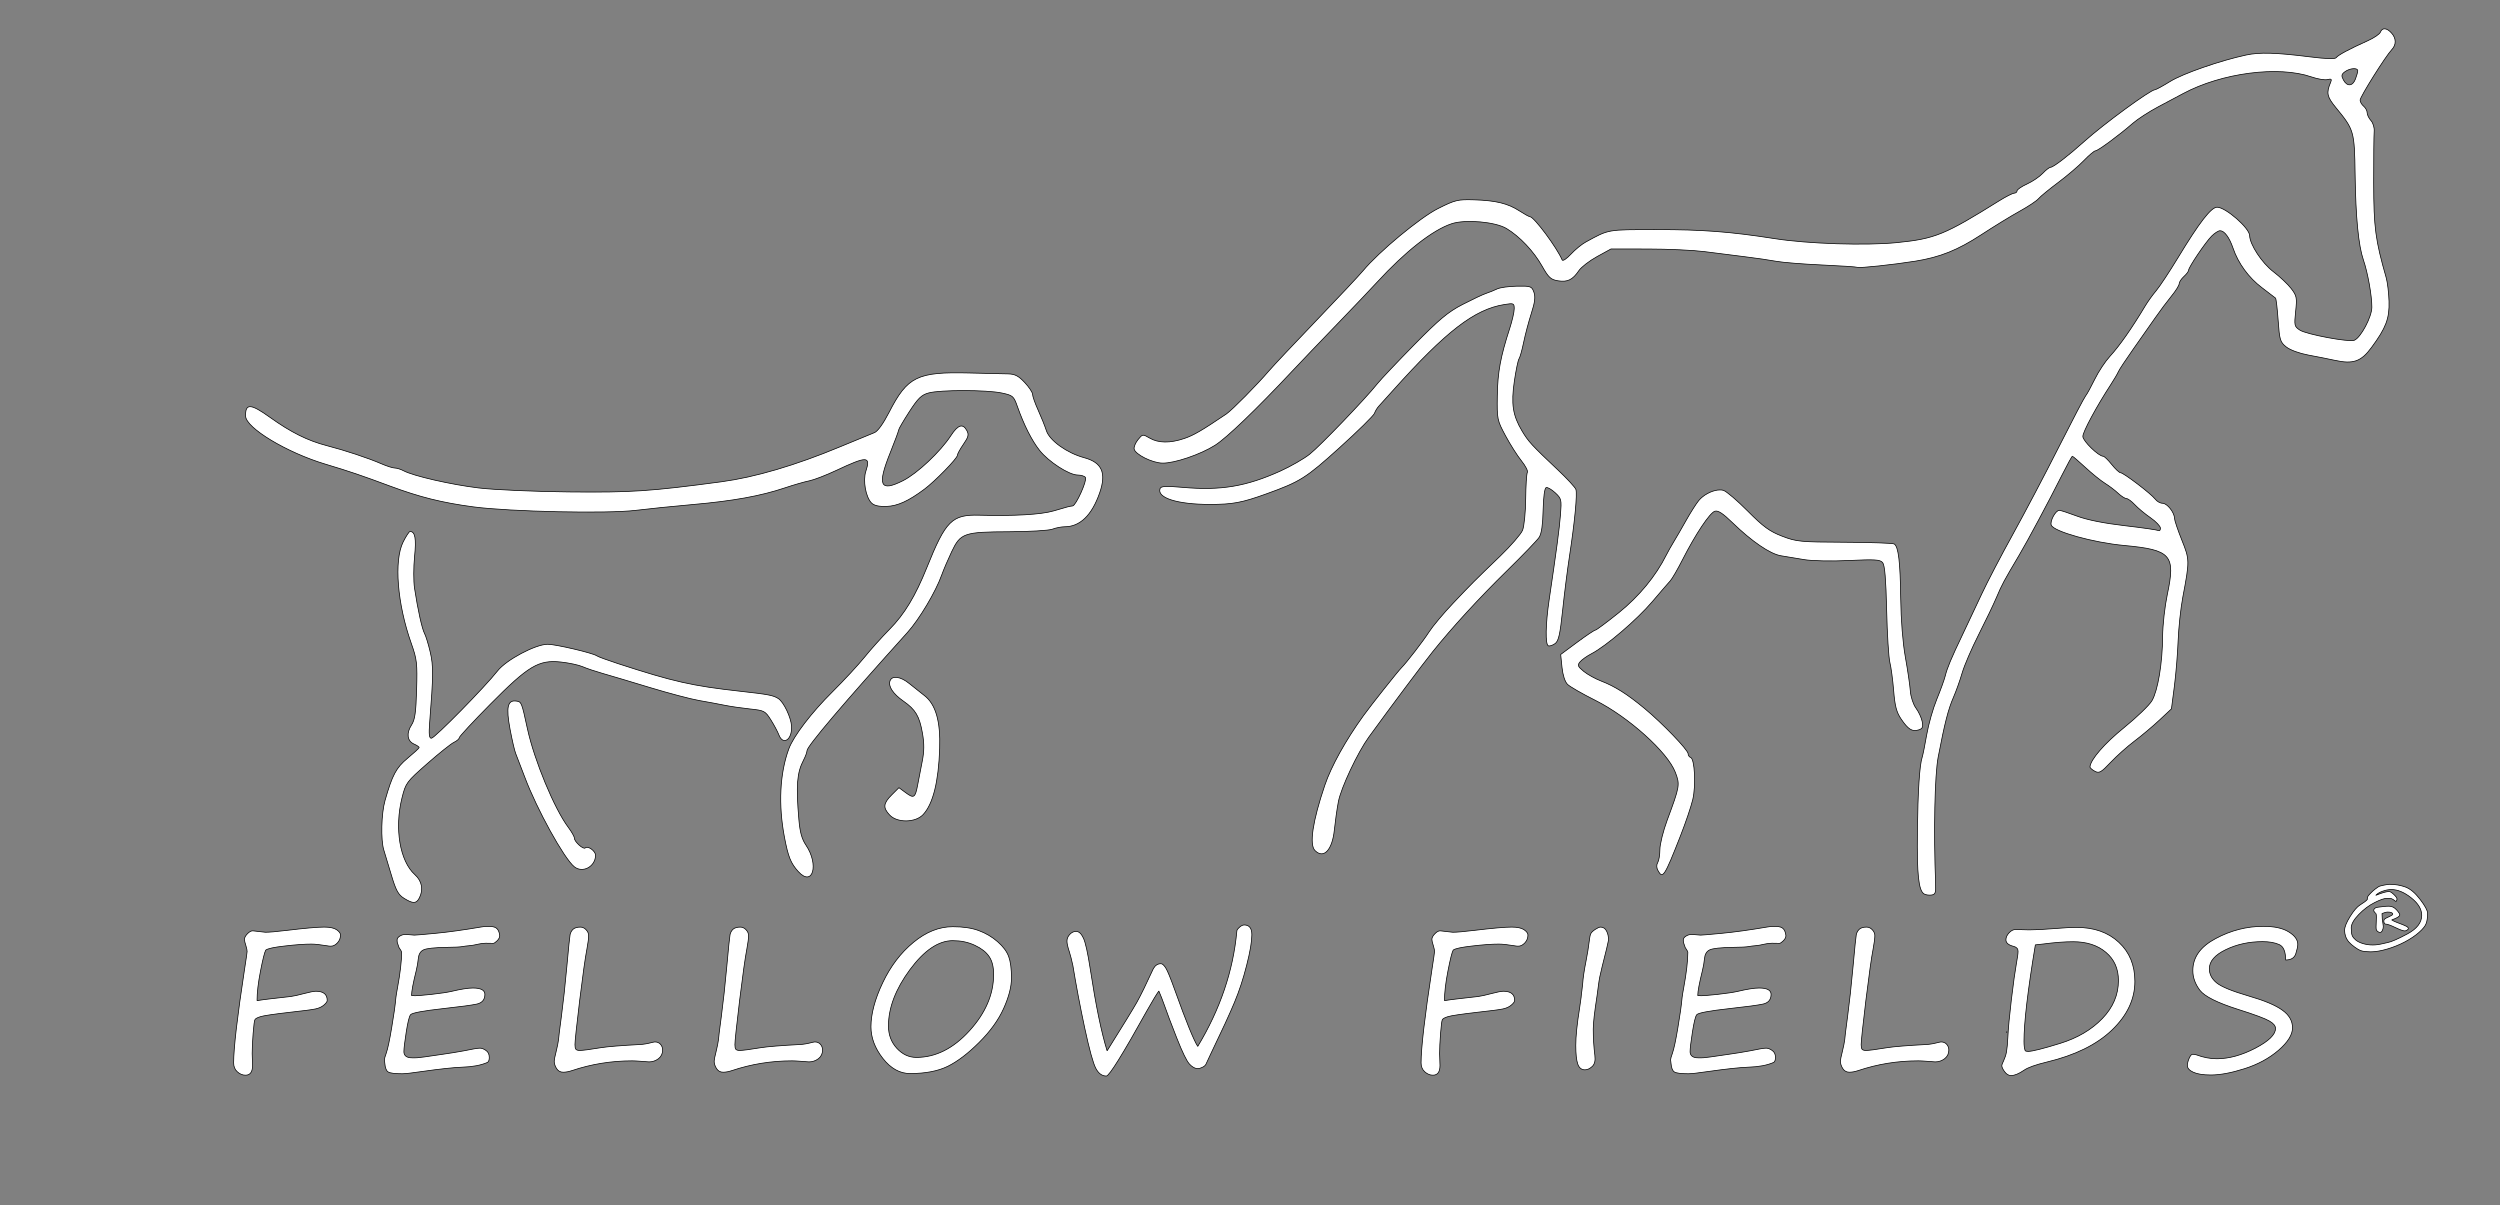 <?xml version="1.0" encoding="UTF-8" standalone="no"?>
<!-- Created with Inkscape (http://www.inkscape.org/) -->

<svg
   version="1.1"
   id="svg90"
   width="340.48"
   height="164.16"
   viewBox="0 0 340.48 164.16"
   sodipodi:docname="Fellow Fields Logo_WEISS_KONTUR.svg"
   inkscape:version="1.1 (c68e22c387, 2021-05-23)"
   xmlns:inkscape="http://www.inkscape.org/namespaces/inkscape"
   xmlns:sodipodi="http://sodipodi.sourceforge.net/DTD/sodipodi-0.dtd"
   xmlns:xlink="http://www.w3.org/1999/xlink"
   xmlns="http://www.w3.org/2000/svg"
   xmlns:svg="http://www.w3.org/2000/svg">
  <rect x="0" y="0" width="340.48" height="164.16" fill="#808080" stroke="none"/>
  <defs
     id="defs94">
    <linearGradient
       inkscape:collect="always"
       id="linearGradient953">
      <stop
         style="stop-color:#d4aa00;stop-opacity:1;"
         offset="0"
         id="stop949" />
      <stop
         style="stop-color:#d4aa00;stop-opacity:0;"
         offset="1"
         id="stop951" />
    </linearGradient>
    <radialGradient
       inkscape:collect="always"
       xlink:href="#linearGradient953"
       id="radialGradient957"
       cx="169.887"
       cy="79.459"
       fx="169.887"
       fy="79.459"
       r="156.093"
       gradientTransform="matrix(1,0,0,0.463,0,42.699)"
       gradientUnits="userSpaceOnUse" />
  </defs>
  <sodipodi:namedview
     id="namedview92"
     pagecolor="#ffffff"
     bordercolor="#666666"
     borderopacity="1.0"
     inkscape:pageshadow="2"
     inkscape:pageopacity="0.0"
     inkscape:pagecheckerboard="0"
     showgrid="false"
     inkscape:zoom="7.8346883"
     inkscape:cx="170.45988"
     inkscape:cy="86.538223"
     inkscape:window-width="3840"
     inkscape:window-height="2120"
     inkscape:window-x="-12"
     inkscape:window-y="-12"
     inkscape:window-maximized="1"
     inkscape:current-layer="g96" />
  <g
     inkscape:groupmode="layer"
     inkscape:label="Image"
     id="g96">
    <g
       id="g71404"
       style="fill:#ffffff;fill-opacity:1;stroke:#000000;stroke-width:0.1;stroke-miterlimit:0;stroke-dasharray:none;stroke-dashoffset:0;stroke-opacity:1;stroke-linecap:square"
       transform="translate(11.332,-3.324)">
      <path
         id="path118"
         style="fill:#ffffff;fill-opacity:1;stroke:#000000;stroke-width:0.1;stroke-miterlimit:0;stroke-dasharray:none;stroke-dashoffset:0;stroke-opacity:1;stroke-linecap:square"
         transform="translate(-11.332,3.324)"
         d="m 324.795,3.924 c -0.265,-0.019 -0.481,0.132 -0.605,0.455 -0.101,0.264 -0.871,0.788 -1.713,1.166 -2.501,1.123 -4.077,1.967 -4.303,2.305 -0.138,0.207 -1.357,0.173 -3.52,-0.1 -4.666,-0.588 -6.905,-0.654 -8.748,-0.258 -3.523,0.757 -8.6,2.522 -10.336,3.594 -1.01,0.624 -1.95,1.135 -2.086,1.135 -0.601,0 -7.013,4.694 -9.639,7.057 -2.131,1.918 -4.199,3.504 -4.57,3.504 -0.164,0 -0.648,0.371 -1.074,0.826 -0.427,0.455 -1.387,1.108 -2.135,1.449 -0.748,0.341 -1.361,0.76 -1.361,0.932 0,0.172 -0.18,0.317 -0.4,0.324 -0.22,0.007 -1.138,0.476 -2.043,1.041 -7.409,4.629 -8.73,5.167 -13.936,5.688 -4.219,0.422 -12.087,0.167 -16.572,-0.535 -6.092,-0.954 -9.892,-1.245 -16.168,-1.238 -6.779,0.007 -6.406,-0.06 -9.625,1.695 -0.542,0.295 -1.453,1.042 -2.023,1.658 -0.571,0.616 -1.102,0.968 -1.18,0.785 -0.711,-1.674 -3.819,-5.855 -4.379,-5.891 -0.136,-0.009 -0.783,-0.364 -1.439,-0.791 -1.562,-1.016 -3.215,-1.422 -6.164,-1.512 -2.236,-0.068 -2.593,0.018 -4.912,1.18 -2.465,1.235 -8.073,5.886 -10.238,8.492 -0.501,0.602 -3.355,3.644 -6.344,6.758 -2.989,3.114 -5.886,6.192 -6.439,6.84 -1.63,1.908 -5.06,5.38 -5.828,5.898 -3.378,2.28 -4.444,2.901 -5.73,3.338 -1.932,0.656 -3.53,0.635 -4.713,-0.059 -0.937,-0.55 -0.967,-0.545 -1.584,0.213 -0.345,0.425 -0.583,1 -0.529,1.279 0.142,0.736 2.452,1.892 3.842,1.922 1.64,0.035 5.187,-1.167 7.189,-2.438 1.581,-1.003 5.602,-4.865 10.498,-10.086 1.232,-1.314 3.968,-4.175 6.08,-6.359 2.112,-2.185 4.566,-4.765 5.455,-5.732 3.888,-4.233 7.607,-7.148 10.197,-7.994 1.884,-0.615 5.936,-0.255 7.459,0.662 1.79,1.078 3.701,3.101 4.848,5.133 0.873,1.547 1.175,1.825 2.156,1.984 1.298,0.211 2.003,-0.132 2.844,-1.383 0.322,-0.479 1.437,-1.34 2.479,-1.912 l 1.895,-1.041 5.014,0.006 c 2.758,0.003 6.238,0.164 7.734,0.359 1.496,0.196 3.943,0.505 5.439,0.688 1.496,0.182 3.44,0.464 4.32,0.627 0.88,0.163 3.688,0.388 6.24,0.502 2.552,0.114 4.728,0.259 4.838,0.322 0.227,0.131 4.913,-0.369 7.842,-0.838 3.39,-0.543 5.788,-1.504 9.004,-3.605 1.713,-1.12 4.065,-2.561 5.227,-3.201 1.161,-0.64 2.311,-1.404 2.555,-1.697 0.244,-0.294 1.454,-1.29 2.689,-2.213 1.235,-0.923 2.814,-2.273 3.51,-2.998 0.696,-0.725 1.402,-1.318 1.57,-1.318 0.341,0 3.243,-2.14 5.076,-3.742 0.656,-0.573 2.217,-1.586 3.469,-2.25 1.251,-0.664 2.775,-1.475 3.387,-1.803 5.264,-2.819 13.002,-3.825 17.484,-2.27 0.843,0.292 1.826,0.455 2.186,0.361 0.517,-0.135 0.607,-0.059 0.428,0.365 -0.62,1.469 -0.516,1.962 0.732,3.48 2.457,2.988 2.515,3.188 2.596,9.057 0.081,5.835 0.455,9.703 1.131,11.668 0.595,1.728 1.157,4.878 1.15,6.432 -0.006,1.332 -1.516,4.167 -2.398,4.506 -0.725,0.278 -6.52,-0.807 -7.404,-1.387 -0.748,-0.49 -0.78,-0.628 -0.574,-2.549 0.199,-1.858 0.149,-2.122 -0.596,-3.098 -0.447,-0.587 -1.547,-1.627 -2.443,-2.311 -1.555,-1.186 -3.202,-3.698 -3.229,-4.924 -0.022,-1.021 -3.276,-3.857 -4.426,-3.857 -0.814,0 -2.407,2.054 -5.318,6.857 -1.166,1.923 -2.508,3.953 -2.982,4.512 -0.475,0.559 -1.15,1.498 -1.502,2.088 -1.788,2.994 -3.521,5.469 -4.787,6.838 -0.638,0.69 -1.572,2.097 -2.074,3.127 -0.502,1.03 -1.067,2.058 -1.254,2.283 -0.187,0.225 -1.826,3.352 -3.643,6.951 -1.817,3.599 -4.622,8.929 -6.234,11.846 -1.612,2.916 -3.528,6.588 -4.26,8.16 -0.732,1.572 -1.882,4.01 -2.555,5.418 -1.648,3.449 -2.141,4.624 -2.422,5.76 -0.131,0.528 -0.652,1.963 -1.156,3.189 -0.505,1.226 -1.119,3.387 -1.365,4.801 -0.247,1.414 -0.522,2.787 -0.611,3.051 -0.367,1.08 -0.597,4.643 -0.66,10.238 -0.065,5.787 0.161,7.914 0.896,8.402 0.2,0.133 0.652,0.205 1.004,0.16 0.543,-0.069 0.632,-0.3 0.584,-1.521 -0.279,-7.128 -0.124,-14.814 0.35,-17.281 0.883,-4.597 1.367,-6.497 2.066,-8.098 0.369,-0.846 0.91,-2.357 1.199,-3.359 0.29,-1.002 1.295,-3.336 2.234,-5.186 0.939,-1.85 2.044,-4.153 2.453,-5.119 0.736,-1.737 0.971,-2.176 3.064,-5.709 1.208,-2.038 4.019,-7.29 5.891,-11.008 0.687,-1.364 1.301,-2.48 1.367,-2.48 0.066,0 0.86,0.684 1.764,1.52 0.903,0.836 2.105,1.808 2.672,2.16 0.567,0.352 1.373,0.963 1.793,1.359 0.42,0.396 0.927,0.721 1.127,0.721 0.2,0 0.714,0.375 1.141,0.834 0.427,0.459 1.387,1.258 2.135,1.775 0.748,0.518 1.359,1.16 1.359,1.426 0,0.266 -0.115,0.411 -0.256,0.324 -0.141,-0.087 -2.217,-0.386 -4.613,-0.664 -2.799,-0.324 -5.113,-0.788 -6.471,-1.299 C 281.722,69.858 280.633,69.5 280.465,69.5 c -0.506,0 -1.309,1.475 -1.1,2.02 0.338,0.88 5.708,2.377 9.932,2.77 6.393,0.595 7.014,1.297 5.877,6.646 -0.345,1.625 -0.636,4.217 -0.645,5.76 -0.022,3.629 -0.642,7.348 -1.455,8.742 -0.354,0.607 -2.064,2.254 -3.799,3.662 -2.68,2.174 -4.577,4.364 -4.637,5.35 -0.008,0.126 0.289,0.39 0.658,0.588 0.592,0.317 0.849,0.173 2.16,-1.213 0.818,-0.865 2.28,-2.169 3.248,-2.898 0.968,-0.729 2.496,-2.014 3.395,-2.855 L 295.734,96.541 296.129,93.5 c 0.217,-1.672 0.449,-4.48 0.516,-6.24 0.067,-1.76 0.352,-4.424 0.635,-5.92 0.944,-4.997 0.943,-5.103 -0.139,-7.803 -0.547,-1.366 -0.994,-2.696 -0.994,-2.953 0,-0.784 -0.999,-2.043 -1.619,-2.043 -0.322,0 -0.774,-0.253 -1.004,-0.561 -0.534,-0.715 -4.32,-3.6 -4.725,-3.6 -0.168,0 -0.708,-0.505 -1.199,-1.121 -0.491,-0.616 -1.01,-1.119 -1.152,-1.119 -0.641,-2.3e-5 -2.781,-2.08 -2.781,-2.703 0,-0.628 1.852,-4.063 3.805,-7.057 0.459,-0.704 0.927,-1.502 1.039,-1.771 0.112,-0.27 1.014,-1.637 2.004,-3.039 0.99,-1.402 2.338,-3.325 2.996,-4.271 0.658,-0.947 1.664,-2.293 2.236,-2.99 0.572,-0.698 1.039,-1.448 1.039,-1.668 0,-0.22 0.289,-0.662 0.641,-0.98 0.352,-0.319 0.641,-0.702 0.641,-0.854 0,-0.405 2.28,-3.788 3.133,-4.646 0.404,-0.407 0.922,-0.74 1.15,-0.74 0.59,0 1.273,0.917 1.768,2.371 0.704,2.071 2.15,4.048 3.938,5.387 0.93,0.697 1.762,1.335 1.848,1.418 0.086,0.083 0.247,1.453 0.359,3.045 0.189,2.672 0.274,2.948 1.104,3.609 0.519,0.414 1.786,0.88 3,1.104 1.155,0.212 2.788,0.537 3.629,0.721 2.493,0.546 3.567,0.169 4.98,-1.748 1.981,-2.687 2.46,-3.949 2.389,-6.307 -0.035,-1.144 -0.209,-2.583 -0.385,-3.199 -1.477,-5.161 -1.694,-6.816 -1.705,-12.93 -0.006,-3.36 0.025,-6.51 0.07,-7 0.045,-0.49 -0.151,-1.151 -0.438,-1.467 -0.286,-0.316 -0.521,-0.798 -0.521,-1.07 0,-0.273 -0.215,-0.673 -0.479,-0.893 -0.264,-0.219 -0.48,-0.593 -0.48,-0.83 0,-0.454 3.485,-6.007 4.316,-6.877 0.632,-0.662 0.614,-1.538 -0.047,-2.268 -0.321,-0.355 -0.635,-0.544 -0.9,-0.562 z m -4.309,5.43 c 0.351,-0.025 0.619,0.067 0.619,0.287 0,0.165 -0.141,0.668 -0.312,1.119 -0.381,1.003 -1.136,1.062 -1.637,0.127 -0.308,-0.576 -0.271,-0.769 0.211,-1.121 0.335,-0.245 0.768,-0.387 1.119,-0.412 z M 206.602,38.973 c -1.099,0.017 -2.317,0.187 -2.707,0.377 -0.39,0.19 -1.07,0.463 -1.51,0.609 -0.44,0.146 -1.879,0.826 -3.199,1.508 -1.966,1.015 -3.154,2.004 -6.561,5.467 -2.288,2.325 -4.552,4.717 -5.031,5.316 -1.701,2.128 -7.791,8.471 -9.221,9.604 -0.798,0.632 -2.6,1.668 -4.006,2.303 -4.633,2.092 -8.092,2.675 -13.217,2.223 -2.358,-0.208 -3.03,-0.176 -3.156,0.152 -0.486,1.266 2.353,2.171 6.795,2.166 3.11,-0.003 4.336,-0.232 7.676,-1.436 4.624,-1.666 5.386,-2.147 9.98,-6.299 2.497,-2.256 4.629,-4.353 4.74,-4.66 0.111,-0.307 0.372,-0.743 0.58,-0.969 0.208,-0.226 1.087,-1.199 1.951,-2.162 7.229,-8.063 11.098,-11.047 15.162,-11.697 1.276,-0.204 1.346,-0.174 1.346,0.572 0,0.433 -0.277,1.641 -0.615,2.682 -1.252,3.847 -1.644,5.971 -1.689,9.172 -0.046,3.202 -0.019,3.331 1.117,5.443 0.64,1.19 1.617,2.727 2.17,3.416 0.553,0.689 0.916,1.397 0.807,1.574 -0.11,0.177 -0.213,1.809 -0.23,3.625 -0.018,1.816 -0.21,3.734 -0.428,4.262 -0.218,0.528 -1.591,2.112 -3.051,3.52 -3.715,3.582 -3.725,3.593 -6.398,6.406 -1.32,1.389 -2.81,3.17 -3.311,3.957 -0.741,1.167 -3.054,4.165 -3.732,4.838 -0.469,0.465 -4.158,5.119 -5.176,6.527 -2.415,3.344 -4.385,6.891 -5.26,9.473 -1.659,4.897 -2.14,8.093 -1.338,8.895 1.185,1.185 2.359,-0.067 2.639,-2.814 0.117,-1.144 0.363,-2.874 0.547,-3.842 0.36,-1.894 2.632,-6.716 4.145,-8.799 3.058,-4.211 7.272,-9.842 8.689,-11.611 2.661,-3.321 6.336,-7.327 10.152,-11.064 2.131,-2.088 4.092,-4.125 4.355,-4.527 0.324,-0.494 0.5,-1.696 0.543,-3.699 0.039,-1.778 0.204,-3.011 0.41,-3.08 0.189,-0.063 0.745,0.257 1.234,0.711 0.846,0.784 0.882,0.934 0.719,2.969 -0.16,1.992 -0.534,4.799 -1.541,11.582 -0.5,3.364 -0.545,6.147 -0.104,6.297 0.183,0.062 0.597,-0.08 0.92,-0.316 0.47,-0.344 0.673,-1.253 1.023,-4.564 0.24,-2.274 0.659,-5.576 0.93,-7.336 0.709,-4.602 1.083,-8.504 0.871,-9.092 C 214.522,66.369 213.419,65.177 212.172,64 c -3.585,-3.384 -4.018,-3.855 -4.883,-5.309 -1.265,-2.126 -1.502,-3.666 -1.043,-6.791 0.22,-1.496 0.506,-2.863 0.635,-3.039 0.129,-0.176 0.412,-1.184 0.629,-2.24 0.217,-1.056 0.688,-2.832 1.047,-3.947 0.489,-1.516 0.576,-2.243 0.348,-2.881 -0.288,-0.806 -0.417,-0.85 -2.303,-0.82 z m -74.615,11.822 c -7.064,-0.172 -8.397,0.483 -10.9,5.357 -0.79,1.539 -1.551,2.595 -1.99,2.766 -0.391,0.152 -2.511,1.025 -4.711,1.941 -6.047,2.518 -11.571,4.144 -16.16,4.758 -9.721,1.299 -12.258,1.469 -20.73,1.379 -4.774,-0.051 -10.23,-0.291 -12.318,-0.543 -3.748,-0.452 -8.891,-1.63 -10.209,-2.338 -0.384,-0.206 -0.926,-0.375 -1.203,-0.375 -0.277,0 -1.115,-0.267 -1.861,-0.594 -1.707,-0.747 -4.956,-1.824 -7.381,-2.449 -2.599,-0.67 -4.921,-1.826 -7.768,-3.869 -2.616,-1.877 -3.348,-1.914 -3.311,-0.168 0.035,1.62 5.611,4.979 10.889,6.561 3.235,0.969 4.969,1.557 8.773,2.975 4.056,1.511 7.109,2.273 11.359,2.836 5.014,0.664 18.304,0.948 22.135,0.473 1.642,-0.204 5.145,-0.561 7.785,-0.793 5.435,-0.478 9.216,-1.163 12.48,-2.258 1.232,-0.413 2.743,-0.849 3.359,-0.969 0.616,-0.12 2.274,-0.759 3.682,-1.422 4.185,-1.97 4.697,-1.954 4.012,0.123 -0.419,1.27 -0.014,3.532 0.775,4.32 0.346,0.346 1.011,0.5 2.023,0.467 1.513,-0.049 2.999,-0.723 5.184,-2.352 1.442,-1.075 4.484,-4.197 4.484,-4.602 0,-0.178 0.372,-0.861 0.826,-1.516 0.68,-0.982 0.763,-1.308 0.469,-1.857 -0.543,-1.014 -1.211,-0.805 -2.178,0.682 -1.428,2.195 -4.583,5.162 -6.535,6.143 -3.126,1.571 -3.528,0.654 -1.701,-3.877 0.616,-1.528 1.119,-2.889 1.119,-3.025 0,-0.136 0.651,-1.254 1.447,-2.484 1.195,-1.847 1.656,-2.295 2.641,-2.568 1.562,-0.434 7.923,-0.428 9.959,0.008 1.519,0.326 1.625,0.417 2.129,1.84 0.898,2.537 1.962,4.639 3.023,5.977 1.229,1.55 4.002,3.344 5.184,3.354 0.474,0.004 0.95,0.154 1.061,0.332 0.251,0.406 -1.286,3.821 -1.744,3.875 -0.477,0.057 -0.611,0.092 -2.578,0.674 -1.703,0.504 -5.408,0.719 -10.105,0.588 -3.755,-0.105 -4.6,0.733 -7.168,7.123 -1.567,3.899 -3.06,6.372 -5.082,8.416 -1.023,1.034 -2.558,2.743 -3.41,3.799 -0.852,1.056 -2.815,3.175 -4.361,4.707 -2.854,2.828 -5.304,6.03 -5.949,7.773 -1.231,3.329 -1.442,7.625 -0.592,12.068 0.509,2.659 0.861,3.53 1.883,4.652 1.971,2.164 2.857,-0.93 1.035,-3.615 -0.547,-0.806 -0.81,-1.757 -0.953,-3.43 -0.402,-4.716 -0.269,-6.412 0.641,-8.156 0.252,-0.484 0.46,-1.05 0.461,-1.258 0.003,-0.605 4.904,-6.375 13.676,-16.102 1.62,-1.797 3.86,-5.555 4.676,-7.846 0.25,-0.701 0.856,-2.12 1.348,-3.154 1.21,-2.542 1.656,-2.697 7.857,-2.723 2.748,-0.011 5.386,-0.167 5.861,-0.348 0.475,-0.181 1.23,-0.33 1.676,-0.33 2.083,0 3.701,-1.565 4.762,-4.609 0.949,-2.724 0.325,-4.145 -2.107,-4.799 -2.324,-0.624 -4.703,-2.323 -5.143,-3.672 -0.208,-0.638 -0.716,-1.906 -1.131,-2.818 -0.415,-0.913 -0.754,-1.876 -0.754,-2.139 0,-0.263 -0.485,-0.991 -1.078,-1.619 -0.862,-0.914 -1.325,-1.149 -2.318,-1.168 -0.683,-0.013 -3.042,-0.068 -5.242,-0.121 z m 101.947,15.947 c -0.891,0.113 -1.971,0.682 -2.588,1.439 -0.352,0.432 -1.132,1.662 -1.732,2.732 -0.6,1.07 -1.355,2.378 -1.68,2.906 -0.324,0.528 -0.77,1.32 -0.99,1.76 -1.444,2.886 -3.715,5.643 -6.482,7.869 -1.622,1.305 -3.059,2.371 -3.193,2.371 -0.134,0 -1.252,0.748 -2.482,1.66 l -2.236,1.658 0.18,1.754 c 0.111,1.074 0.406,1.974 0.76,2.32 0.318,0.311 2.017,1.288 3.777,2.17 4.516,2.263 9.851,7.06 10.896,9.797 0.647,1.695 0.617,1.875 -1.104,6.518 -0.546,1.472 -0.995,3.272 -0.998,4 -0.003,0.728 -0.136,1.533 -0.297,1.787 -0.179,0.283 -0.171,0.686 0.016,1.039 0.667,1.246 0.883,0.917 3.092,-4.703 0.692,-1.76 1.441,-3.973 1.666,-4.918 0.451,-1.892 0.268,-5.555 -0.287,-5.74 -0.189,-0.063 -0.344,-0.291 -0.344,-0.506 0,-0.513 -3.488,-4.14 -5.92,-6.158 -2.366,-1.963 -4.045,-3.024 -5.92,-3.744 -0.792,-0.304 -1.863,-0.898 -2.379,-1.32 -0.816,-0.668 -0.88,-0.837 -0.5,-1.295 0.24,-0.289 0.948,-0.791 1.576,-1.117 1.983,-1.03 6.185,-4.631 8.264,-7.08 1.101,-1.298 2.205,-2.576 2.451,-2.84 0.246,-0.264 1.001,-1.568 1.678,-2.896 1.759,-3.453 3.693,-6.353 4.387,-6.578 0.434,-0.141 1.088,0.283 2.4,1.557 2.63,2.553 5.133,4.263 6.602,4.506 0.704,0.117 2.145,0.357 3.201,0.531 1.074,0.178 3.754,0.228 6.084,0.115 3.517,-0.17 4.229,-0.124 4.572,0.289 0.284,0.342 0.446,2.277 0.541,6.439 0.074,3.272 0.272,6.49 0.439,7.152 0.167,0.662 0.4,2.402 0.518,3.865 0.167,2.08 0.386,2.918 1.012,3.84 0.967,1.426 1.513,1.765 2.393,1.486 0.54,-0.171 0.633,-0.39 0.482,-1.143 -0.102,-0.512 -0.484,-1.332 -0.848,-1.824 -0.369,-0.498 -0.708,-1.525 -0.766,-2.318 -0.057,-0.783 -0.362,-2.863 -0.678,-4.623 -0.354,-1.974 -0.597,-5.039 -0.633,-8 -0.061,-4.976 -0.31,-7.058 -0.887,-7.414 -0.185,-0.114 -3.229,-0.221 -6.764,-0.236 -6.051,-0.027 -6.55,-0.075 -8.508,-0.828 -1.702,-0.655 -2.548,-1.274 -4.664,-3.402 -1.422,-1.431 -2.91,-2.703 -3.305,-2.828 -0.231,-0.073 -0.506,-0.087 -0.803,-0.049 z M 55.844,72.381 c -0.123,0 -0.547,0.645 -0.941,1.434 -1.271,2.544 -0.797,8.434 1.107,13.803 0.77,2.169 0.832,2.712 0.729,6.303 -0.09,3.12 -0.233,4.112 -0.693,4.814 -0.732,1.116 -0.591,2.193 0.34,2.602 0.396,0.174 0.71,0.39 0.697,0.48 -0.013,0.09 -0.717,0.739 -1.566,1.443 -1.56,1.293 -2.081,2.265 -3.076,5.75 -0.512,1.791 -0.601,5.364 -0.168,6.764 0.158,0.51 0.627,2.064 1.041,3.453 0.612,2.05 0.933,2.635 1.713,3.117 1.219,0.754 1.655,0.751 2.068,-0.021 0.603,-1.127 0.383,-2.33 -0.586,-3.199 -2.053,-1.843 -2.802,-6.305 -1.756,-10.469 0.511,-2.035 0.612,-2.171 3.439,-4.654 1.602,-1.407 3.239,-2.713 3.635,-2.9 0.396,-0.188 0.719,-0.47 0.719,-0.627 0,-0.157 1.908,-2.213 4.24,-4.568 5.179,-5.23 6.576,-6.066 9.6,-5.742 1.101,0.118 2.433,0.404 2.961,0.635 0.528,0.231 1.753,0.642 2.721,0.916 0.968,0.274 3.859,1.136 6.426,1.916 2.566,0.78 5.589,1.578 6.719,1.773 1.13,0.196 2.702,0.489 3.494,0.65 0.792,0.162 2.348,0.388 3.457,0.504 1.914,0.199 2.058,0.275 2.814,1.473 0.438,0.694 0.932,1.615 1.096,2.047 0.572,1.506 1.824,0.669 1.732,-1.158 -0.061,-1.208 -1.079,-3.331 -1.818,-3.793 -0.7,-0.437 -1.333,-0.557 -5.201,-0.988 -6.555,-0.731 -9.056,-1.298 -16.639,-3.766 -1.408,-0.458 -2.705,-0.937 -2.881,-1.064 -0.517,-0.374 -5.598,-1.566 -6.674,-1.566 -1.658,0 -5.667,2.132 -6.838,3.637 -1.665,2.139 -8.569,9.164 -9.006,9.164 -0.298,0 -0.358,-0.553 -0.23,-2.16 0.504,-6.379 0.515,-7.696 0.08,-9.559 -0.247,-1.061 -0.597,-2.207 -0.779,-2.547 -0.343,-0.64 -0.909,-3.199 -1.363,-6.16 -0.144,-0.938 -0.142,-2.882 0.004,-4.32 0.249,-2.454 0.077,-3.414 -0.615,-3.414 z m 66.352,19.877 c -0.474,-0.068 -0.836,0.082 -0.982,0.465 -0.281,0.733 0.407,1.778 1.818,2.762 1.662,1.159 2.186,2.041 2.596,4.365 0.252,1.43 0.243,2.455 -0.023,3.805 -0.202,1.016 -0.481,2.459 -0.621,3.209 -0.337,1.8 -0.513,1.919 -1.621,1.1 l -0.936,-0.691 -0.98,0.979 c -1.161,1.161 -1.221,1.752 -0.283,2.75 1.026,1.092 3.524,1.057 4.564,-0.068 1.344,-1.45 2.093,-4.45 2.248,-8.99 0.127,-3.731 -0.545,-6.042 -2.102,-7.232 -0.523,-0.4 -1.433,-1.123 -2.021,-1.607 -0.595,-0.489 -1.182,-0.776 -1.656,-0.844 z m -51.879,3.223 c -1.195,-0.173 -1.419,0.835 -0.855,3.828 0.277,1.469 0.622,2.96 0.77,3.312 0.147,0.352 0.7,1.791 1.229,3.199 1.642,4.38 5.365,11.117 6.758,12.23 1.143,0.914 2.889,-0.035 2.889,-1.57 0,-0.587 -1.054,-1.34 -1.396,-0.998 -0.256,0.256 -1.484,-0.844 -1.484,-1.33 0,-0.203 -0.371,-0.863 -0.826,-1.469 -1.898,-2.53 -4.629,-9.115 -5.568,-13.424 -0.796,-3.65 -0.806,-3.677 -1.514,-3.779 z m 9.117,35.004 c -0.009,0.099 0.015,0.39 0.01,0.5 0.009,-0.008 0.026,-0.02 0.035,-0.027 -0.009,-0.155 -0.035,-0.298 -0.045,-0.473 z m 193.854,10.031 c 3e-5,0.043 -4e-5,0.086 0,0.129 0.013,-0.042 0.031,-0.082 0.045,-0.123 -0.015,-4e-4 -0.03,-0.005 -0.045,-0.006 z m -240.553,0.408 c -0.027,0.271 -0.05,0.542 -0.078,0.812 0.038,-0.008 0.067,-0.021 0.104,-0.029 -0.007,-0.261 -0.014,-0.522 -0.025,-0.783 z m 248.254,1.678 c -0.004,9e-4 -0.01,0.003 -0.014,0.004 0.003,2e-5 0.005,-2e-5 0.008,0 0.002,-0.001 0.004,-0.003 0.006,-0.004 z m -116.471,0.287 c 0.022,0.042 0.046,0.082 0.078,0.115 0.003,0.003 0.008,0.005 0.012,0.008 2.9e-4,-0.006 -2.9e-4,-0.012 0,-0.018 -0.03,-0.035 -0.056,-0.067 -0.09,-0.105 z" />
      <path
         id="text18862"
         style="font-size:26.667px;line-height:1.25;font-family:'Segoe Print';-inkscape-font-specification:'Segoe Print';letter-spacing:5px;fill:#ffffff;fill-opacity:1;stroke:#000000;stroke-width:0.1;stroke-miterlimit:0;stroke-dasharray:none;stroke-dashoffset:0;stroke-opacity:1;stroke-linecap:square"
         transform="translate(-11.332,3.324)"
         d="m 325.467,120.434 c -0.169,0 -0.439,0.039 -0.812,0.117 -0.369,0.078 -0.595,0.138 -0.678,0.182 -0.078,0.039 -0.239,0.151 -0.482,0.338 -0.239,0.187 -0.46,0.387 -0.664,0.6 -0.2,0.208 -0.32,0.353 -0.363,0.436 -0.043,0.083 -0.066,0.218 -0.066,0.404 -0.156,0.182 -0.483,0.428 -0.982,0.736 -0.395,0.239 -0.846,0.763 -1.354,1.574 -0.503,0.807 -0.756,1.437 -0.756,1.889 0,0.256 0.046,0.525 0.137,0.807 0.096,0.278 0.244,0.535 0.443,0.77 0.204,0.23 0.464,0.459 0.781,0.689 0.317,0.23 0.579,0.388 0.787,0.475 0.208,0.083 0.461,0.133 0.756,0.15 0.378,0.022 0.592,0.033 0.645,0.033 0.651,0 1.403,-0.127 2.258,-0.379 0.855,-0.252 1.662,-0.579 2.422,-0.982 0.76,-0.404 1.396,-0.832 1.908,-1.283 0.516,-0.451 0.841,-0.85 0.971,-1.197 0.135,-0.347 0.201,-0.818 0.201,-1.412 0,-0.373 -0.34,-1.005 -1.021,-1.895 -0.677,-0.89 -1.353,-1.455 -2.025,-1.693 -0.668,-0.239 -1.37,-0.357 -2.104,-0.357 z m 0.203,0.715 c 0.868,0 1.775,0.378 2.721,1.133 0.951,0.755 1.426,1.548 1.426,2.377 0,0.99 -0.651,1.834 -1.953,2.533 -1.302,0.694 -2.194,1.085 -2.676,1.172 -0.239,0.052 -0.441,0.098 -0.605,0.137 -0.521,0.13 -0.998,0.195 -1.432,0.195 -0.464,0 -0.911,-0.064 -1.336,-0.189 -0.421,-0.13 -0.747,-0.291 -0.977,-0.482 -0.23,-0.191 -0.389,-0.388 -0.48,-0.592 -0.091,-0.204 -0.137,-0.561 -0.137,-1.068 0,-0.503 0.34,-1.109 1.021,-1.816 0.686,-0.708 1.408,-1.249 2.168,-1.627 0.76,-0.382 1.308,-0.572 1.646,-0.572 0.347,0 0.567,0.015 0.658,0.045 0.096,0.03 0.297,0.162 0.605,0.396 0.091,-0.152 0.137,-0.263 0.137,-0.332 0,-0.156 -0.143,-0.368 -0.43,-0.637 -0.286,-0.269 -0.503,-0.404 -0.65,-0.404 -0.378,0 -0.983,0.174 -1.816,0.521 0.195,-0.221 0.503,-0.409 0.924,-0.561 0.425,-0.152 0.821,-0.229 1.186,-0.229 z m -0.307,2.266 c -0.239,0 -0.491,0.017 -0.756,0.047 l -0.684,0.084 c -0.191,0.022 -0.321,0.053 -0.391,0.092 -0.069,0.039 -0.13,0.091 -0.182,0.156 -0.048,0.061 -0.072,0.121 -0.072,0.182 0,0.096 0.052,0.195 0.156,0.299 0.108,0.104 0.164,0.161 0.164,0.17 0.03,0.087 0.045,0.243 0.045,0.469 0,0.13 -0.007,0.347 -0.019,0.65 -0.017,0.304 -0.025,0.522 -0.025,0.652 0,0.213 0.015,0.357 0.045,0.436 0.035,0.078 0.101,0.155 0.201,0.229 0.1,0.074 0.201,0.109 0.301,0.109 0.122,0 0.226,-0.088 0.312,-0.266 0.087,-0.182 0.129,-0.352 0.129,-0.508 0,-0.065 -0.007,-0.14 -0.019,-0.223 -0.104,-0.556 -0.156,-1.079 -0.156,-1.574 0.356,-0.135 0.594,-0.203 0.711,-0.203 0.499,0 0.748,0.095 0.748,0.281 0,0.083 -0.142,0.187 -0.424,0.312 -0.352,0.156 -0.573,0.27 -0.664,0.344 -0.087,0.07 -0.129,0.167 -0.129,0.293 0,0.096 0.023,0.19 0.07,0.281 0.052,0.087 0.109,0.129 0.17,0.129 0.234,0 0.672,0.155 1.314,0.463 0.651,0.312 1.091,0.469 1.316,0.469 0.074,0 0.171,-0.037 0.293,-0.111 0.122,-0.074 0.182,-0.147 0.182,-0.221 0,-0.109 -0.099,-0.214 -0.299,-0.318 -0.195,-0.104 -0.602,-0.27 -1.219,-0.496 -0.299,-0.108 -0.548,-0.227 -0.748,-0.357 0.729,-0.247 1.094,-0.477 1.094,-0.689 0,-0.135 -0.148,-0.366 -0.443,-0.691 -0.295,-0.326 -0.635,-0.488 -1.021,-0.488 z m -155.912,2.559 c -0.208,0 -0.43,0.109 -0.664,0.326 -0.226,0.208 -0.338,0.373 -0.338,0.494 -0.495,5.425 -2.271,10.665 -5.326,15.717 -0.547,-0.842 -1.576,-3.368 -3.086,-7.578 -0.608,-1.701 -1.032,-2.738 -1.275,-3.111 -0.243,-0.382 -0.461,-0.574 -0.652,-0.574 -0.443,0 -0.789,0.231 -1.041,0.691 -0.964,2.101 -1.711,3.624 -2.24,4.57 -0.529,0.938 -1.879,3.138 -4.049,6.602 -0.781,-2.509 -1.544,-6.217 -2.291,-11.121 -0.347,-2.257 -0.665,-3.676 -0.951,-4.258 -0.278,-0.59 -0.608,-0.885 -0.99,-0.885 -0.313,0 -0.599,0.138 -0.859,0.416 -0.252,0.269 -0.377,0.574 -0.377,0.912 0,0.321 0.109,0.808 0.326,1.459 0.156,0.486 0.316,1.111 0.48,1.875 0.443,2.708 0.982,5.547 1.615,8.516 0.642,2.969 1.145,4.795 1.51,5.48 0.365,0.694 0.843,1.043 1.434,1.043 0.391,0 2.23,-2.961 5.52,-8.881 0.79,-1.398 1.334,-2.296 1.629,-2.695 0.252,0.582 0.499,1.215 0.742,1.9 0.347,0.998 0.91,2.493 1.691,4.48 0.781,1.979 1.364,3.172 1.746,3.58 0.382,0.408 0.76,0.611 1.133,0.611 0.148,0 0.343,-0.055 0.586,-0.168 0.252,-0.113 0.421,-0.253 0.508,-0.418 0.174,-0.399 0.385,-0.855 0.637,-1.367 1.528,-3.168 2.613,-5.525 3.256,-7.07 0.651,-1.554 1.206,-3.247 1.666,-5.078 0.469,-1.84 0.703,-3.22 0.703,-4.141 0,-0.885 -0.347,-1.328 -1.041,-1.328 z m 138.816,0.184 c -2.266,0 -4.437,0.555 -6.512,1.666 -2.075,1.102 -3.111,2.556 -3.111,4.361 0,0.938 0.321,1.833 0.963,2.684 0.651,0.842 2.388,1.709 5.209,2.604 2.274,0.72 3.689,1.246 4.244,1.576 0.564,0.321 0.848,0.66 0.848,1.016 0,0.833 -0.921,1.732 -2.762,2.695 -1.84,0.955 -3.58,1.432 -5.221,1.432 -0.911,0 -1.831,-0.174 -2.76,-0.521 -0.182,-0.061 -0.362,-0.09 -0.535,-0.09 -0.165,0 -0.329,0.19 -0.494,0.572 -0.156,0.373 -0.234,0.691 -0.234,0.951 0,0.373 0.268,0.681 0.807,0.924 0.547,0.252 1.346,0.377 2.396,0.377 1.259,0 2.787,-0.286 4.584,-0.859 1.806,-0.573 3.345,-1.406 4.621,-2.5 1.276,-1.102 1.914,-2.126 1.914,-3.072 0,-0.938 -0.459,-1.737 -1.379,-2.396 -0.911,-0.668 -2.448,-1.314 -4.609,-1.939 -2.231,-0.651 -3.681,-1.245 -4.35,-1.783 -0.66,-0.547 -0.99,-1.185 -0.99,-1.914 0,-1.016 0.747,-1.885 2.24,-2.605 1.502,-0.729 3.173,-1.094 5.014,-1.094 0.894,0 1.639,0.13 2.238,0.391 0.599,0.252 0.898,0.955 0.898,2.109 0.738,0 1.199,-0.281 1.381,-0.846 0.182,-0.564 0.273,-0.994 0.273,-1.289 0,-0.616 -0.404,-1.176 -1.211,-1.68 -0.807,-0.512 -1.961,-0.768 -3.463,-0.768 z m -242.084,0.012 -0.195,0.014 c -0.052,0 -0.205,0.021 -0.457,0.064 -2.396,0.408 -4.456,0.694 -6.184,0.859 -1.727,0.165 -2.691,0.248 -2.891,0.248 h -0.053 c -0.469,-0.052 -0.885,-0.078 -1.25,-0.078 h -0.039 c -0.217,0 -0.443,0.073 -0.678,0.221 -0.234,0.148 -0.352,0.317 -0.352,0.508 v 0.131 c 0,0.165 0.031,0.308 0.092,0.43 0.052,0.13 0.109,0.294 0.17,0.494 0.017,0.035 0.046,0.079 0.09,0.131 0.174,0.26 0.262,0.422 0.262,0.482 0,1.207 -0.192,2.847 -0.574,4.922 -0.095,0.495 -0.164,0.914 -0.207,1.262 -0.087,1.007 -0.279,2.374 -0.574,4.102 -0.286,1.727 -0.537,2.899 -0.754,3.516 -0.156,0.425 -0.234,0.709 -0.234,0.848 v 0.051 l 0.051,0.443 c 0.052,0.625 0.205,1.016 0.457,1.172 0.26,0.165 0.898,0.248 1.914,0.248 0.408,0 1.257,-0.096 2.551,-0.287 2.561,-0.365 4.446,-0.568 5.652,-0.611 1.398,-0.043 2.538,-0.262 3.424,-0.652 0.156,-0.122 0.234,-0.343 0.234,-0.664 0,-0.443 -0.151,-0.763 -0.455,-0.963 -0.295,-0.208 -0.566,-0.312 -0.809,-0.312 -0.321,0 -1.076,0.125 -2.266,0.377 -0.955,0.174 -1.895,0.327 -2.824,0.457 l -2.5,0.363 c -0.66,0.104 -1.23,0.143 -1.707,0.117 l -0.234,-0.012 c -0.512,-0.061 -0.789,-0.308 -0.832,-0.742 v -0.145 c 0,-0.373 0.104,-1.233 0.312,-2.578 0.208,-1.345 0.404,-2.14 0.586,-2.383 0.191,-0.252 1.691,-0.533 4.504,-0.846 2.3,-0.252 3.811,-0.455 4.531,-0.611 0.729,-0.165 1.094,-0.605 1.094,-1.316 0,-0.582 -0.542,-0.871 -1.627,-0.871 -0.668,0 -1.637,0.151 -2.904,0.455 -0.616,0.139 -1.544,0.277 -2.785,0.416 -1.241,0.139 -2.067,0.196 -2.475,0.17 l -0.195,-0.014 c 0,-0.564 0.213,-1.7 0.639,-3.41 0.139,-0.573 0.23,-1.099 0.273,-1.576 0.052,-0.625 0.289,-1.037 0.715,-1.236 0.434,-0.2 1.481,-0.314 3.139,-0.34 1.102,-0.009 1.84,-0.048 2.213,-0.117 0.295,-0.052 0.569,-0.086 0.82,-0.104 0.365,-0.026 0.781,-0.096 1.25,-0.209 0.469,-0.104 0.924,-0.146 1.367,-0.129 0.451,0.017 0.691,0.02 0.717,0.012 0.13,-0.017 0.308,-0.138 0.533,-0.363 0.226,-0.226 0.34,-0.46 0.34,-0.703 -0.061,-0.512 -0.222,-0.856 -0.482,-1.029 -0.252,-0.182 -0.715,-0.252 -1.393,-0.209 z m 175.17,0 -0.195,0.014 c -0.052,0 -0.205,0.021 -0.457,0.064 -2.396,0.408 -4.456,0.694 -6.184,0.859 -1.727,0.165 -2.691,0.248 -2.891,0.248 h -0.053 c -0.469,-0.052 -0.885,-0.078 -1.25,-0.078 h -0.039 c -0.217,0 -0.443,0.073 -0.678,0.221 -0.234,0.148 -0.352,0.317 -0.352,0.508 v 0.131 c 0,0.165 0.031,0.308 0.092,0.43 0.052,0.13 0.109,0.294 0.17,0.494 0.017,0.035 0.046,0.079 0.09,0.131 0.174,0.26 0.262,0.422 0.262,0.482 0,1.207 -0.192,2.847 -0.574,4.922 -0.096,0.495 -0.164,0.914 -0.207,1.262 -0.087,1.007 -0.279,2.374 -0.574,4.102 -0.286,1.727 -0.537,2.899 -0.754,3.516 -0.156,0.425 -0.234,0.709 -0.234,0.848 v 0.051 l 0.051,0.443 c 0.052,0.625 0.205,1.016 0.457,1.172 0.26,0.165 0.898,0.248 1.914,0.248 0.408,0 1.257,-0.096 2.551,-0.287 2.561,-0.365 4.446,-0.568 5.652,-0.611 1.398,-0.043 2.538,-0.262 3.424,-0.652 0.156,-0.122 0.234,-0.343 0.234,-0.664 0,-0.443 -0.151,-0.763 -0.455,-0.963 -0.295,-0.208 -0.566,-0.312 -0.809,-0.312 -0.321,0 -1.076,0.125 -2.266,0.377 -0.955,0.174 -1.895,0.327 -2.824,0.457 l -2.5,0.363 c -0.66,0.104 -1.23,0.143 -1.707,0.117 l -0.234,-0.012 c -0.512,-0.061 -0.789,-0.308 -0.832,-0.742 v -0.145 c 0,-0.373 0.104,-1.233 0.312,-2.578 0.208,-1.345 0.404,-2.14 0.586,-2.383 0.191,-0.252 1.691,-0.533 4.504,-0.846 2.3,-0.252 3.811,-0.455 4.531,-0.611 0.729,-0.165 1.094,-0.605 1.094,-1.316 0,-0.582 -0.542,-0.871 -1.627,-0.871 -0.668,0 -1.637,0.151 -2.904,0.455 -0.616,0.139 -1.544,0.277 -2.785,0.416 -1.241,0.139 -2.067,0.196 -2.475,0.17 l -0.195,-0.014 c 0,-0.564 0.213,-1.7 0.639,-3.41 0.139,-0.573 0.23,-1.099 0.273,-1.576 0.052,-0.625 0.289,-1.037 0.715,-1.236 0.434,-0.2 1.481,-0.314 3.139,-0.34 1.102,-0.009 1.84,-0.048 2.213,-0.117 0.295,-0.052 0.569,-0.086 0.82,-0.104 0.365,-0.026 0.781,-0.096 1.25,-0.209 0.469,-0.104 0.924,-0.146 1.367,-0.129 0.451,0.017 0.691,0.02 0.717,0.012 0.13,-0.017 0.308,-0.138 0.533,-0.363 0.226,-0.226 0.34,-0.46 0.34,-0.703 -0.061,-0.512 -0.222,-0.856 -0.482,-1.029 -0.252,-0.182 -0.715,-0.252 -1.393,-0.209 z m -111.59,0.039 c -1.858,0 -3.646,0.713 -5.365,2.137 -1.719,1.415 -3.112,3.246 -4.18,5.494 -1.068,2.248 -1.602,4.248 -1.602,6.002 0,1.484 0.539,2.917 1.615,4.297 1.085,1.38 2.322,2.07 3.711,2.07 2.083,0 3.797,-0.329 5.143,-0.988 1.345,-0.668 2.77,-1.754 4.271,-3.256 1.51,-1.502 2.622,-3.043 3.334,-4.623 0.712,-1.58 1.066,-2.96 1.066,-4.141 0,-1.25 -0.125,-2.222 -0.377,-2.916 -0.252,-0.694 -0.755,-1.372 -1.51,-2.031 -0.755,-0.66 -1.607,-1.163 -2.553,-1.51 -0.946,-0.356 -2.131,-0.535 -3.555,-0.535 z m -85.625,0.053 c -0.911,0 -2.591,0.148 -5.039,0.443 -1.441,0.174 -2.426,0.26 -2.955,0.26 l -1.719,-0.195 c -0.234,0 -0.482,0.138 -0.742,0.416 -0.26,0.269 -0.391,0.521 -0.391,0.756 0,0.165 0.068,0.459 0.207,0.885 0.104,0.339 0.156,0.591 0.156,0.756 0,0.113 -0.117,0.925 -0.352,2.436 -0.99,6.476 -1.484,10.72 -1.484,12.734 0,0.512 0.169,0.919 0.508,1.223 0.339,0.304 0.708,0.457 1.107,0.457 0.642,0 0.963,-0.443 0.963,-1.328 l -0.051,-1.615 c 0,-0.703 0.042,-1.615 0.129,-2.734 0.087,-1.128 0.17,-1.758 0.248,-1.889 0.078,-0.139 0.326,-0.272 0.742,-0.402 0.425,-0.139 1.766,-0.339 4.023,-0.6 1.84,-0.2 2.999,-0.351 3.477,-0.455 0.486,-0.104 0.872,-0.283 1.158,-0.535 0.295,-0.252 0.443,-0.46 0.443,-0.625 0,-0.833 -0.513,-1.25 -1.537,-1.25 -0.286,0 -0.823,0.104 -1.613,0.312 -0.781,0.208 -1.39,0.344 -1.824,0.404 l -2.734,0.312 c -0.634,0.07 -1.249,0.153 -1.848,0.248 0,-1.085 0.156,-2.426 0.469,-4.023 0.312,-1.606 0.55,-2.556 0.715,-2.852 0.252,-0.208 1.116,-0.396 2.592,-0.561 1.484,-0.174 2.69,-0.26 3.619,-0.26 0.495,0 1.216,0.078 2.162,0.234 0.174,0.035 0.335,0.051 0.482,0.051 0.321,0 0.621,-0.146 0.898,-0.441 0.286,-0.304 0.43,-0.665 0.43,-1.082 0,-0.234 -0.174,-0.472 -0.521,-0.715 -0.347,-0.243 -0.92,-0.365 -1.719,-0.365 z m 34.922,0 c -0.451,0 -0.785,0.096 -1.002,0.287 -0.208,0.191 -0.349,0.438 -0.418,0.742 -0.061,0.304 -0.207,1.749 -0.441,4.336 -0.234,2.578 -0.482,4.844 -0.742,6.797 -0.26,1.944 -0.391,3.002 -0.391,3.176 -0.043,0.365 -0.158,0.924 -0.34,1.68 -0.165,0.642 -0.246,1.059 -0.246,1.25 0,0.321 0.104,0.652 0.312,0.99 0.217,0.339 0.52,0.508 0.91,0.508 0.356,0 0.757,-0.073 1.199,-0.221 2.63,-0.885 5.36,-1.328 8.189,-1.328 0.269,0 0.678,0.021 1.225,0.065 0.538,0.052 0.898,0.078 1.08,0.078 0.469,0 0.893,-0.143 1.275,-0.43 0.382,-0.295 0.574,-0.691 0.574,-1.186 0,-0.304 -0.096,-0.564 -0.287,-0.781 -0.191,-0.217 -0.451,-0.324 -0.781,-0.324 -0.061,0 -0.157,0.016 -0.287,0.051 -0.686,0.182 -1.262,0.283 -1.73,0.301 -2.604,0.139 -4.375,0.282 -5.312,0.43 -1.519,0.252 -2.483,0.377 -2.891,0.377 -0.252,0 -0.426,-0.052 -0.521,-0.156 -0.087,-0.113 -0.131,-0.321 -0.131,-0.625 0,-0.469 0.213,-2.469 0.639,-6.002 0.434,-3.533 0.765,-5.877 0.99,-7.031 0.156,-0.842 0.234,-1.451 0.234,-1.824 0,-0.286 -0.114,-0.55 -0.34,-0.793 -0.226,-0.243 -0.481,-0.365 -0.768,-0.365 z m 21.783,0 c -0.451,0 -0.785,0.096 -1.002,0.287 -0.208,0.191 -0.347,0.438 -0.416,0.742 -0.061,0.304 -0.209,1.749 -0.443,4.336 -0.234,2.578 -0.482,4.844 -0.742,6.797 -0.26,1.944 -0.391,3.002 -0.391,3.176 -0.043,0.365 -0.156,0.924 -0.338,1.68 -0.165,0.642 -0.248,1.059 -0.248,1.25 0,0.321 0.104,0.652 0.312,0.99 0.217,0.339 0.521,0.508 0.912,0.508 0.356,0 0.755,-0.073 1.197,-0.221 2.63,-0.885 5.36,-1.328 8.189,-1.328 0.269,0 0.678,0.021 1.225,0.065 0.538,0.052 0.898,0.078 1.08,0.078 0.469,0 0.895,-0.143 1.277,-0.43 0.382,-0.295 0.572,-0.691 0.572,-1.186 0,-0.304 -0.096,-0.564 -0.287,-0.781 -0.191,-0.217 -0.451,-0.324 -0.781,-0.324 -0.061,0 -0.155,0.016 -0.285,0.051 -0.686,0.182 -1.264,0.283 -1.732,0.301 -2.604,0.139 -4.375,0.282 -5.312,0.43 -1.519,0.252 -2.483,0.377 -2.891,0.377 -0.252,0 -0.426,-0.052 -0.521,-0.156 -0.087,-0.113 -0.129,-0.321 -0.129,-0.625 0,-0.469 0.211,-2.469 0.637,-6.002 0.434,-3.533 0.765,-5.877 0.99,-7.031 0.156,-0.842 0.234,-1.451 0.234,-1.824 0,-0.286 -0.112,-0.55 -0.338,-0.793 -0.226,-0.243 -0.483,-0.365 -0.77,-0.365 z m 105.014,0 c -0.911,0 -2.591,0.148 -5.039,0.443 -1.441,0.174 -2.426,0.26 -2.955,0.26 l -1.719,-0.195 c -0.234,0 -0.482,0.138 -0.742,0.416 -0.26,0.269 -0.391,0.521 -0.391,0.756 0,0.165 0.068,0.459 0.207,0.885 0.104,0.339 0.156,0.591 0.156,0.756 0,0.113 -0.117,0.925 -0.352,2.436 -0.99,6.476 -1.484,10.72 -1.484,12.734 0,0.512 0.169,0.919 0.508,1.223 0.339,0.304 0.708,0.457 1.107,0.457 0.642,0 0.963,-0.443 0.963,-1.328 l -0.051,-1.615 c 0,-0.703 0.042,-1.615 0.129,-2.734 0.087,-1.128 0.17,-1.758 0.248,-1.889 0.078,-0.139 0.326,-0.272 0.742,-0.402 0.425,-0.139 1.766,-0.339 4.023,-0.6 1.84,-0.2 2.999,-0.351 3.477,-0.455 0.486,-0.104 0.874,-0.283 1.16,-0.535 0.295,-0.252 0.441,-0.46 0.441,-0.625 0,-0.833 -0.511,-1.25 -1.535,-1.25 -0.286,0 -0.825,0.104 -1.615,0.312 -0.781,0.208 -1.388,0.344 -1.822,0.404 l -2.736,0.312 c -0.634,0.07 -1.249,0.153 -1.848,0.248 0,-1.085 0.156,-2.426 0.469,-4.023 0.312,-1.606 0.55,-2.556 0.715,-2.852 0.252,-0.208 1.116,-0.396 2.592,-0.561 1.484,-0.174 2.692,-0.26 3.621,-0.26 0.495,0 1.214,0.078 2.16,0.234 0.174,0.035 0.335,0.051 0.482,0.051 0.321,0 0.621,-0.146 0.898,-0.441 0.286,-0.304 0.43,-0.665 0.43,-1.082 0,-0.234 -0.174,-0.472 -0.521,-0.715 -0.347,-0.243 -0.92,-0.365 -1.719,-0.365 z m 12.123,0 c -0.165,0 -0.412,0.109 -0.742,0.326 -0.321,0.217 -0.521,0.415 -0.6,0.598 -0.078,0.182 -0.146,0.534 -0.207,1.055 -0.087,0.747 -0.227,1.611 -0.418,2.592 -0.26,1.302 -0.417,2.357 -0.469,3.164 -0.026,0.304 -0.06,0.608 -0.104,0.912 -0.052,0.312 -0.086,0.615 -0.104,0.91 -0.017,0.165 -0.087,0.657 -0.209,1.473 -0.347,2.161 -0.521,3.854 -0.521,5.078 0,1.172 0.091,2.021 0.273,2.551 0.182,0.521 0.508,0.781 0.977,0.781 0.33,0 0.66,-0.151 0.99,-0.455 0.33,-0.304 0.452,-0.799 0.365,-1.484 -0.148,-1.181 -0.223,-2.383 -0.223,-3.607 0,-0.816 0.174,-2.334 0.521,-4.557 0.078,-0.53 0.143,-1.019 0.195,-1.471 0.078,-0.668 0.242,-1.494 0.494,-2.475 0.53,-2.083 0.821,-3.294 0.873,-3.633 0,-0.469 -0.091,-0.877 -0.273,-1.225 -0.182,-0.356 -0.456,-0.533 -0.82,-0.533 z m 36.25,0 c -0.451,0 -0.785,0.096 -1.002,0.287 -0.208,0.191 -0.349,0.438 -0.418,0.742 -0.061,0.304 -0.207,1.749 -0.441,4.336 -0.234,2.578 -0.482,4.844 -0.742,6.797 -0.26,1.944 -0.391,3.002 -0.391,3.176 -0.043,0.365 -0.158,0.924 -0.34,1.68 -0.165,0.642 -0.246,1.059 -0.246,1.25 0,0.321 0.104,0.652 0.312,0.99 0.217,0.339 0.52,0.508 0.91,0.508 0.356,0 0.757,-0.073 1.199,-0.221 2.63,-0.885 5.36,-1.328 8.189,-1.328 0.269,0 0.678,0.021 1.225,0.065 0.538,0.052 0.898,0.078 1.08,0.078 0.469,0 0.893,-0.143 1.275,-0.43 0.382,-0.295 0.574,-0.691 0.574,-1.186 0,-0.304 -0.096,-0.564 -0.287,-0.781 -0.191,-0.217 -0.451,-0.324 -0.781,-0.324 -0.061,0 -0.157,0.016 -0.287,0.051 -0.686,0.182 -1.262,0.283 -1.73,0.301 -2.604,0.139 -4.375,0.282 -5.312,0.43 -1.519,0.252 -2.483,0.377 -2.891,0.377 -0.252,0 -0.426,-0.052 -0.521,-0.156 -0.087,-0.113 -0.131,-0.321 -0.131,-0.625 0,-0.469 0.213,-2.469 0.639,-6.002 0.434,-3.533 0.765,-5.877 0.99,-7.031 0.156,-0.842 0.234,-1.451 0.234,-1.824 0,-0.286 -0.114,-0.55 -0.34,-0.793 -0.226,-0.243 -0.481,-0.365 -0.768,-0.365 z m 28.568,0.039 c -0.686,0 -1.719,0.057 -3.1,0.17 -1.389,0.113 -2.509,0.168 -3.359,0.168 l -1.822,-0.051 c -0.321,0 -0.626,0.156 -0.912,0.469 -0.278,0.304 -0.416,0.616 -0.416,0.938 0,0.425 0.355,0.725 1.066,0.898 0.391,0.104 0.586,0.326 0.586,0.664 0,0.312 -0.078,0.885 -0.234,1.719 -0.174,0.955 -0.398,2.577 -0.676,4.869 -0.269,2.283 -0.425,3.937 -0.469,4.961 -0.052,1.033 -0.117,1.749 -0.195,2.148 -0.07,0.399 -0.197,0.795 -0.379,1.186 -0.174,0.365 -0.26,0.589 -0.26,0.676 0,0.208 0.125,0.487 0.377,0.834 0.26,0.356 0.557,0.533 0.887,0.533 0.469,0 1.058,-0.242 1.77,-0.729 0.538,-0.373 1.567,-0.743 3.086,-1.107 3.845,-0.92 6.806,-2.373 8.881,-4.361 2.083,-1.997 3.125,-4.205 3.125,-6.627 0,-2.205 -0.729,-3.981 -2.188,-5.326 -1.45,-1.354 -3.372,-2.031 -5.768,-2.031 z m -153.035,1.811 c 1.111,0 2.114,0.211 3.008,0.637 0.894,0.417 1.54,0.924 1.939,1.523 0.408,0.59 0.613,1.403 0.613,2.436 0,2.708 -1.099,5.268 -3.295,7.682 -2.196,2.413 -4.605,3.621 -7.227,3.621 -1.007,0 -1.892,-0.414 -2.656,-1.238 C 121.383,141.944 121,140.929 121,139.723 c 0,-2.465 0.974,-5.017 2.918,-7.656 1.953,-2.639 3.901,-3.957 5.846,-3.957 z m 152.566,0.143 c 1.858,0 3.35,0.482 4.479,1.445 1.137,0.955 1.705,2.236 1.705,3.842 0,1.936 -0.732,3.663 -2.199,5.182 -1.467,1.519 -3.378,2.644 -5.73,3.373 -2.352,0.729 -3.806,1.094 -4.361,1.094 -0.2,0 -0.335,-0.031 -0.404,-0.092 -0.113,-0.286 -0.168,-0.711 -0.168,-1.275 0,-2.552 0.516,-6.932 1.549,-13.139 0.347,-0.026 0.699,-0.065 1.055,-0.117 1.589,-0.208 2.948,-0.312 4.076,-0.312 z" />
    </g>
  </g>
</svg>
